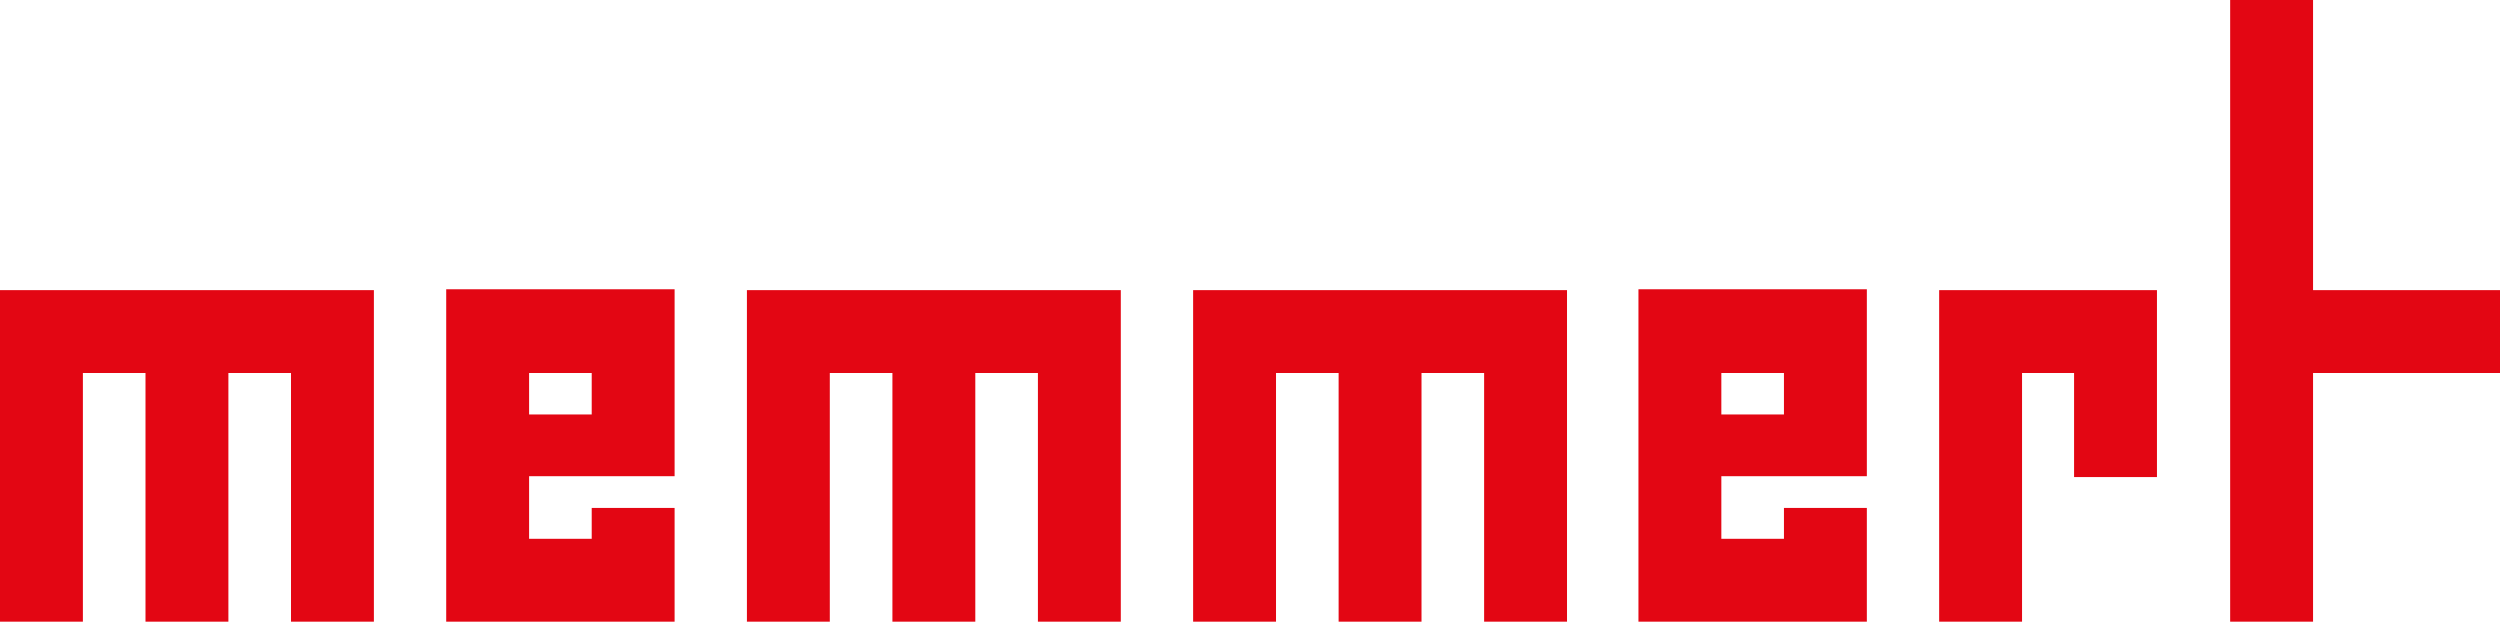 <?xml version="1.0" encoding="UTF-8"?>
<svg id="Ebene_1" xmlns="http://www.w3.org/2000/svg" version="1.1" viewBox="0 0 283.5 70.5">
  <!-- Generator: Adobe Illustrator 29.8.2, SVG Export Plug-In . SVG Version: 2.1.1 Build 3)  -->
  <defs>
    <style>
      .st0 {
        fill: #e30613;
      }
    </style>
  </defs>
  <path class="st0" d="M0,32.9v37.6h9.4v-28.2h7.1v28.2h9.4v-28.2h7.1v28.2h9.4v-37.6H0ZM60,42.3h7.1v4.7h-7.1v-4.7ZM50.6,32.9v37.6h25.9v-12.9h-9.4v3.5h-7.1v-7.1h16.5v-21.2h-25.9ZM84.7,32.9v37.6h9.4v-28.2h7.1v28.2h9.4v-28.2h7.1v28.2h9.4v-37.6h-42.3ZM135.3,32.9v37.6h9.4v-28.2h7.1v28.2h9.4v-28.2h7.1v28.2h9.4v-37.6h-42.3ZM195.2,42.3h7.1v4.7h-7.1v-4.7ZM185.8,32.9v37.6h25.9v-12.9h-9.4v3.5h-7.1v-7.1h16.5v-21.2h-25.9ZM219.9,32.9v37.6h9.4v-28.2h5.9v11.8h9.4v-21.2h-24.7ZM252.9,0v70.5h9.4v-28.2h21.2v-9.4h-21.2V0h-9.4Z"/>
</svg>